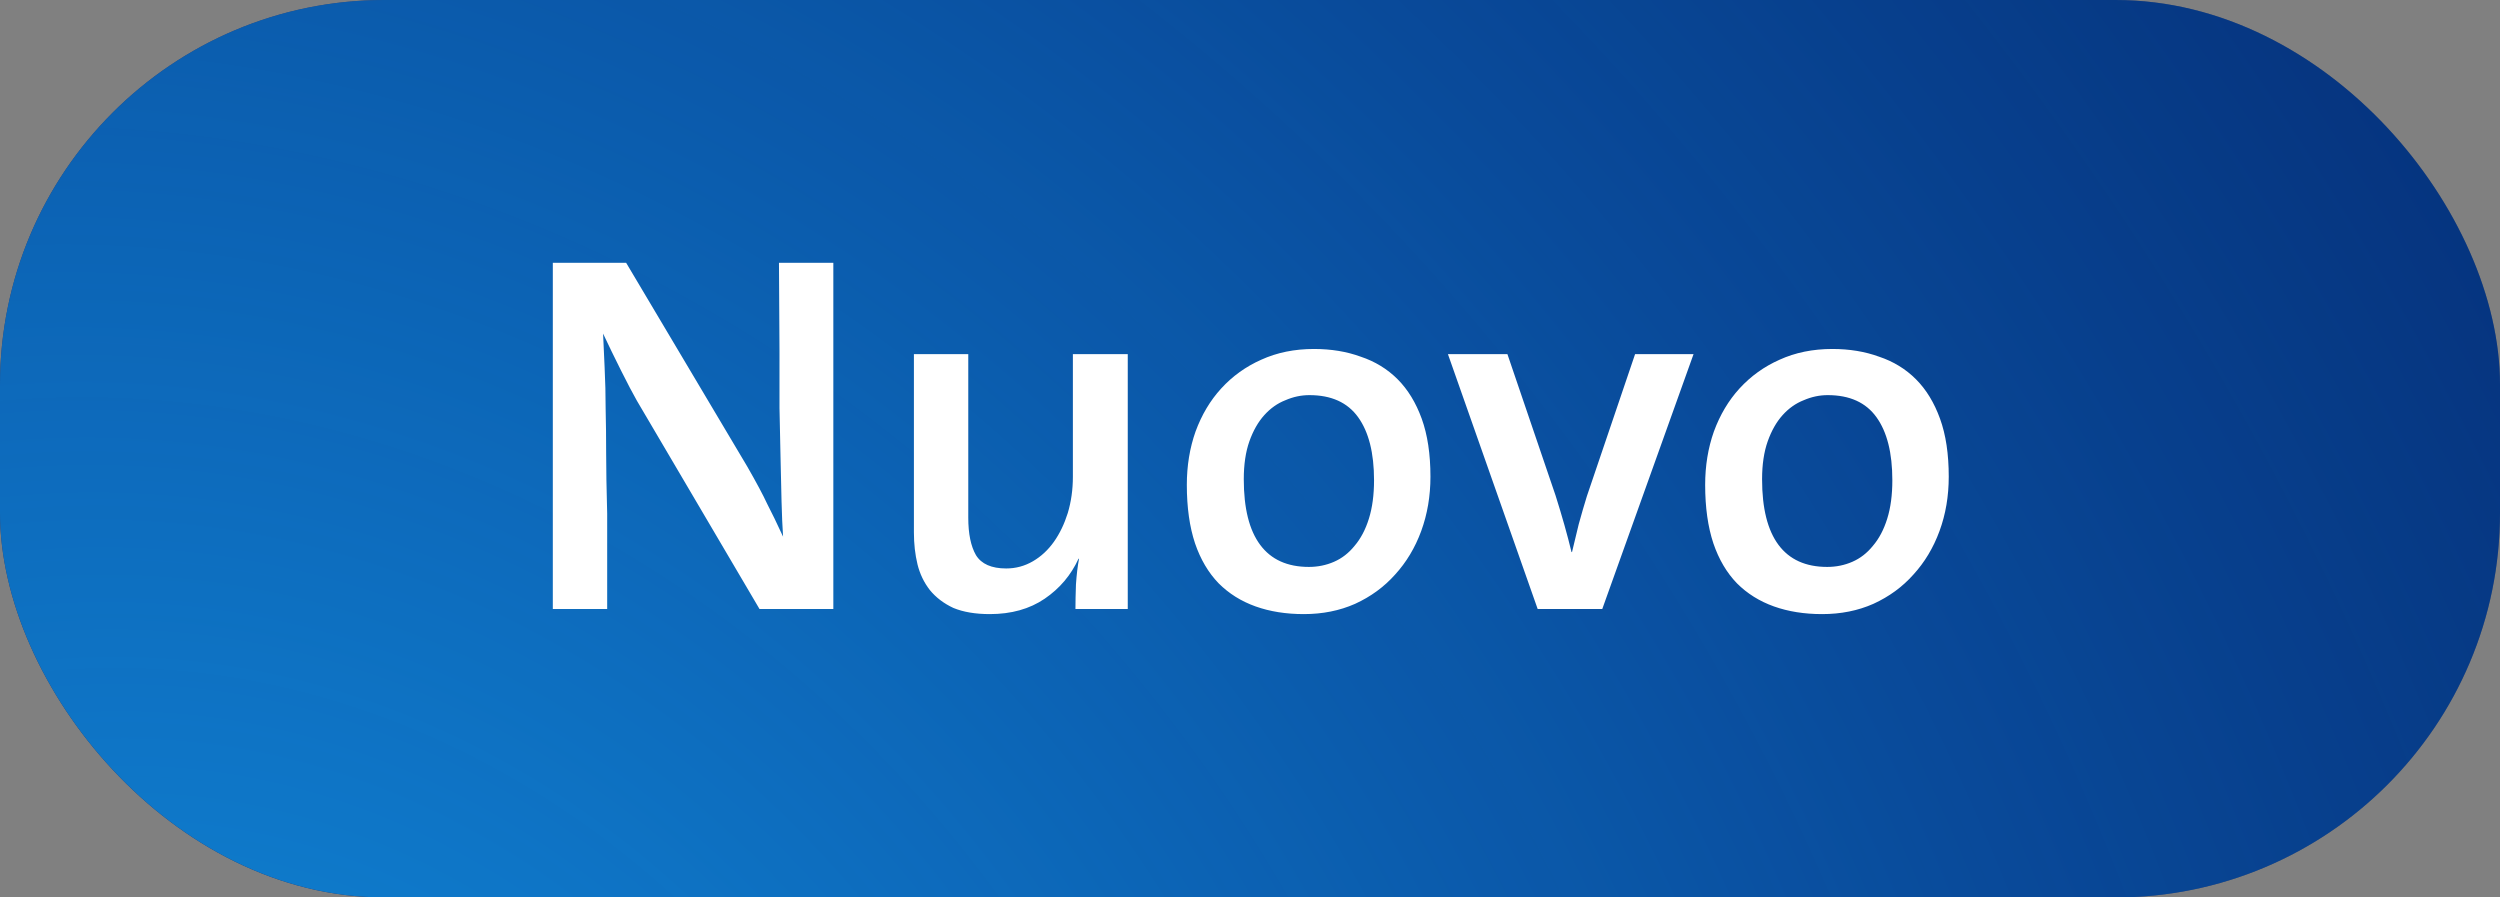 <svg width="78" height="28" viewBox="0 0 78 28" fill="none" xmlns="http://www.w3.org/2000/svg">
<rect x="0" y="0" width="78" height="28" fill="#808080" stroke="none"/>
<rect width="78" height="28" rx="12" fill="#001155"/>
<rect width="78" height="28" rx="12" fill="url(#paint0_radial_2897_104406)" fill-opacity="0.9"/>
<path d="M23.696 19L19.872 12.504C19.744 12.28 19.579 11.965 19.376 11.56C19.173 11.155 18.987 10.771 18.816 10.408C18.827 10.675 18.843 11.027 18.864 11.464C18.885 11.891 18.896 12.323 18.896 12.76C18.907 13.197 18.912 13.661 18.912 14.152C18.912 14.632 18.923 15.256 18.944 16.024V19H17.248V8.2H19.536L23.312 14.552C23.6 15.053 23.808 15.443 23.936 15.72C24.075 15.987 24.24 16.328 24.432 16.744C24.411 16.435 24.395 16.067 24.384 15.64C24.373 15.213 24.363 14.744 24.352 14.232C24.341 13.709 24.331 13.208 24.32 12.728C24.32 12.237 24.32 11.64 24.32 10.936L24.304 8.2H26V19H23.696ZM33.554 19C33.554 18.787 33.559 18.531 33.57 18.232C33.591 17.923 33.623 17.656 33.666 17.432H33.65C33.415 17.944 33.063 18.36 32.594 18.68C32.124 19 31.554 19.16 30.882 19.16C30.434 19.16 30.055 19.096 29.746 18.968C29.447 18.829 29.202 18.643 29.01 18.408C28.828 18.173 28.7 17.907 28.626 17.608C28.551 17.299 28.514 16.968 28.514 16.616V11.048H30.21V16.152C30.21 16.653 30.29 17.043 30.45 17.32C30.62 17.597 30.935 17.736 31.394 17.736C31.692 17.736 31.97 17.661 32.226 17.512C32.482 17.363 32.7 17.16 32.882 16.904C33.063 16.648 33.207 16.349 33.314 16.008C33.42 15.656 33.474 15.277 33.474 14.872V11.048H35.186V19H33.554ZM42.87 14.984C42.87 14.131 42.704 13.475 42.373 13.016C42.043 12.557 41.536 12.328 40.853 12.328C40.597 12.328 40.347 12.381 40.102 12.488C39.856 12.584 39.638 12.739 39.446 12.952C39.254 13.165 39.099 13.437 38.981 13.768C38.864 14.099 38.806 14.493 38.806 14.952C38.806 15.859 38.976 16.541 39.318 17C39.659 17.459 40.166 17.688 40.837 17.688C41.115 17.688 41.376 17.635 41.621 17.528C41.867 17.421 42.08 17.256 42.261 17.032C42.453 16.808 42.603 16.525 42.709 16.184C42.816 15.843 42.87 15.443 42.87 14.984ZM44.63 14.872C44.63 15.48 44.533 16.045 44.342 16.568C44.15 17.091 43.877 17.544 43.526 17.928C43.184 18.312 42.768 18.616 42.278 18.84C41.797 19.053 41.264 19.16 40.678 19.16C40.123 19.16 39.621 19.08 39.173 18.92C38.725 18.76 38.342 18.52 38.022 18.2C37.702 17.869 37.456 17.453 37.285 16.952C37.115 16.44 37.029 15.832 37.029 15.128C37.029 14.531 37.12 13.976 37.301 13.464C37.493 12.941 37.76 12.493 38.102 12.12C38.453 11.736 38.87 11.437 39.349 11.224C39.84 11 40.389 10.888 40.998 10.888C41.531 10.888 42.016 10.968 42.453 11.128C42.901 11.277 43.285 11.512 43.605 11.832C43.925 12.152 44.176 12.563 44.358 13.064C44.539 13.565 44.63 14.168 44.63 14.872ZM49.991 19H47.975L45.175 11.048H45.335H47.031L48.535 15.464C48.737 16.104 48.903 16.691 49.031 17.224H49.047C49.111 16.947 49.18 16.659 49.255 16.36C49.34 16.051 49.425 15.757 49.511 15.48L51.015 11.048H52.679H52.839L49.991 19ZM59.041 14.984C59.041 14.131 58.876 13.475 58.545 13.016C58.215 12.557 57.708 12.328 57.025 12.328C56.769 12.328 56.519 12.381 56.273 12.488C56.028 12.584 55.809 12.739 55.617 12.952C55.425 13.165 55.271 13.437 55.153 13.768C55.036 14.099 54.977 14.493 54.977 14.952C54.977 15.859 55.148 16.541 55.489 17C55.831 17.459 56.337 17.688 57.009 17.688C57.287 17.688 57.548 17.635 57.793 17.528C58.039 17.421 58.252 17.256 58.433 17.032C58.625 16.808 58.775 16.525 58.881 16.184C58.988 15.843 59.041 15.443 59.041 14.984ZM60.801 14.872C60.801 15.48 60.705 16.045 60.513 16.568C60.321 17.091 60.049 17.544 59.697 17.928C59.356 18.312 58.94 18.616 58.449 18.84C57.969 19.053 57.436 19.16 56.849 19.16C56.295 19.16 55.793 19.08 55.345 18.92C54.897 18.76 54.513 18.52 54.193 18.2C53.873 17.869 53.628 17.453 53.457 16.952C53.287 16.44 53.201 15.832 53.201 15.128C53.201 14.531 53.292 13.976 53.473 13.464C53.665 12.941 53.932 12.493 54.273 12.12C54.625 11.736 55.041 11.437 55.521 11.224C56.012 11 56.561 10.888 57.169 10.888C57.703 10.888 58.188 10.968 58.625 11.128C59.073 11.277 59.457 11.512 59.777 11.832C60.097 12.152 60.348 12.563 60.529 13.064C60.711 13.565 60.801 14.168 60.801 14.872Z" fill="white"/>
<defs>
<radialGradient id="paint0_radial_2897_104406" cx="0" cy="0" r="1" gradientUnits="userSpaceOnUse" gradientTransform="translate(6.205 45.339) rotate(-37.732) scale(124.064 143.307)">
<stop stop-color="#13A3F4" stop-opacity="0.95"/>
<stop offset="0.462" stop-color="#169EFF" stop-opacity="0.454"/>
<stop offset="1" stop-color="#1088DE" stop-opacity="0"/>
</radialGradient>
</defs>
</svg>
